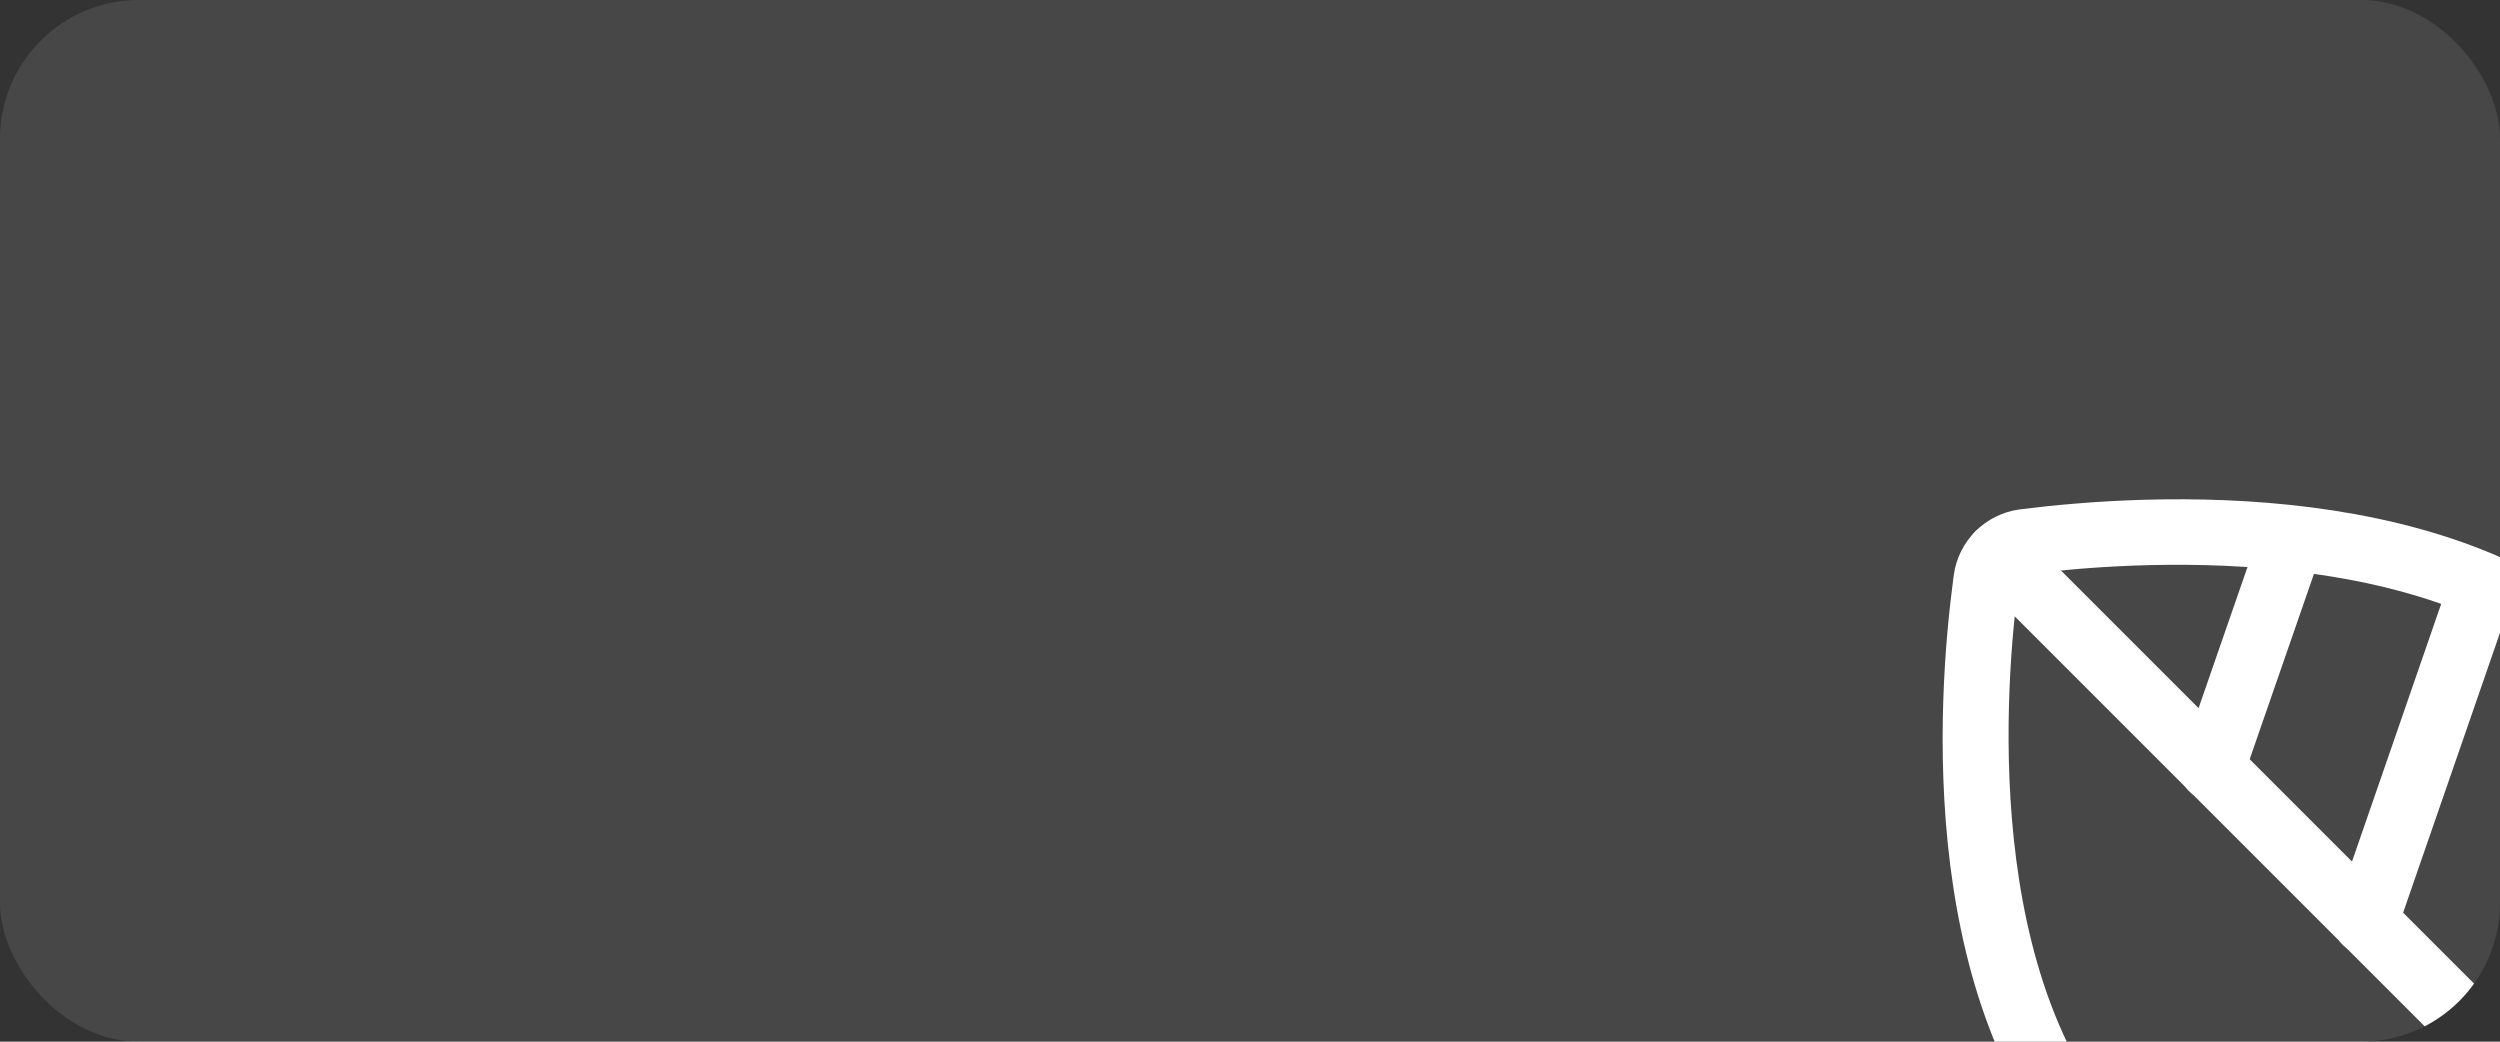 <?xml version="1.0" encoding="UTF-8"?> <svg xmlns="http://www.w3.org/2000/svg" width="360" height="150" viewBox="0 0 360 150" fill="none"><rect x="0" y="0" width="360" height="150" fill="#333333" stroke="none"/><g clip-path="url(#clip0_2535_722)"><rect width="360" height="150" rx="20" fill="white" fill-opacity="0.1"></rect><path d="M379.497 171.515C357.93 193.082 322.84 193.082 301.273 171.515C275.818 146.324 278.867 101.114 281.342 82.817C282.005 77.912 285.894 74.023 290.799 73.36C309.228 71.017 354.704 68.233 379.541 93.336C401.064 114.858 401.064 149.948 379.497 171.515ZM291.109 83.127C290.888 83.348 290.711 83.701 290.667 84.099C288.899 97.269 284.877 142.038 307.946 164.842C325.889 182.785 355.013 182.74 372.912 164.842C390.811 146.943 390.855 117.819 372.956 99.921C350.461 77.161 305.383 80.961 292.081 82.685C291.639 82.773 291.33 82.906 291.109 83.127Z" fill="white"></path><path d="M379.504 171.509C377.692 173.321 374.687 173.321 372.875 171.509L284.486 83.121C282.674 81.309 282.674 78.304 284.486 76.492C286.298 74.68 289.304 74.68 291.116 76.492L379.504 164.88C381.316 166.692 381.316 169.697 379.504 171.509Z" fill="white"></path><path d="M366.062 158.083C364.824 159.321 362.924 159.807 361.2 159.232C358.77 158.393 357.444 155.741 358.328 153.266L375.829 102.708C376.668 100.277 379.364 98.996 381.795 99.835C384.225 100.675 385.551 103.327 384.667 105.802L367.167 156.36C366.901 156.979 366.548 157.597 366.062 158.083Z" fill="white"></path><path d="M343.964 135.986C342.726 137.223 340.826 137.709 339.102 137.135C336.672 136.295 335.346 133.644 336.23 131.169L352.979 82.776C353.819 80.346 356.471 79.02 358.945 79.904C361.42 80.787 362.702 83.395 361.818 85.87L345.069 134.262C344.803 134.881 344.45 135.5 343.964 135.986Z" fill="white"></path><path d="M321.867 113.888C320.63 115.126 318.729 115.612 317.006 115.037C314.575 114.198 313.249 111.546 314.133 109.071L325.58 76.058C326.419 73.627 329.115 72.346 331.546 73.186C333.976 74.025 335.302 76.677 334.418 79.152L322.972 112.165C322.707 112.784 322.353 113.402 321.867 113.888Z" fill="white"></path></g><defs><clipPath id="clip0_2535_722"><rect width="360" height="150" rx="20" fill="white"></rect></clipPath></defs></svg> 